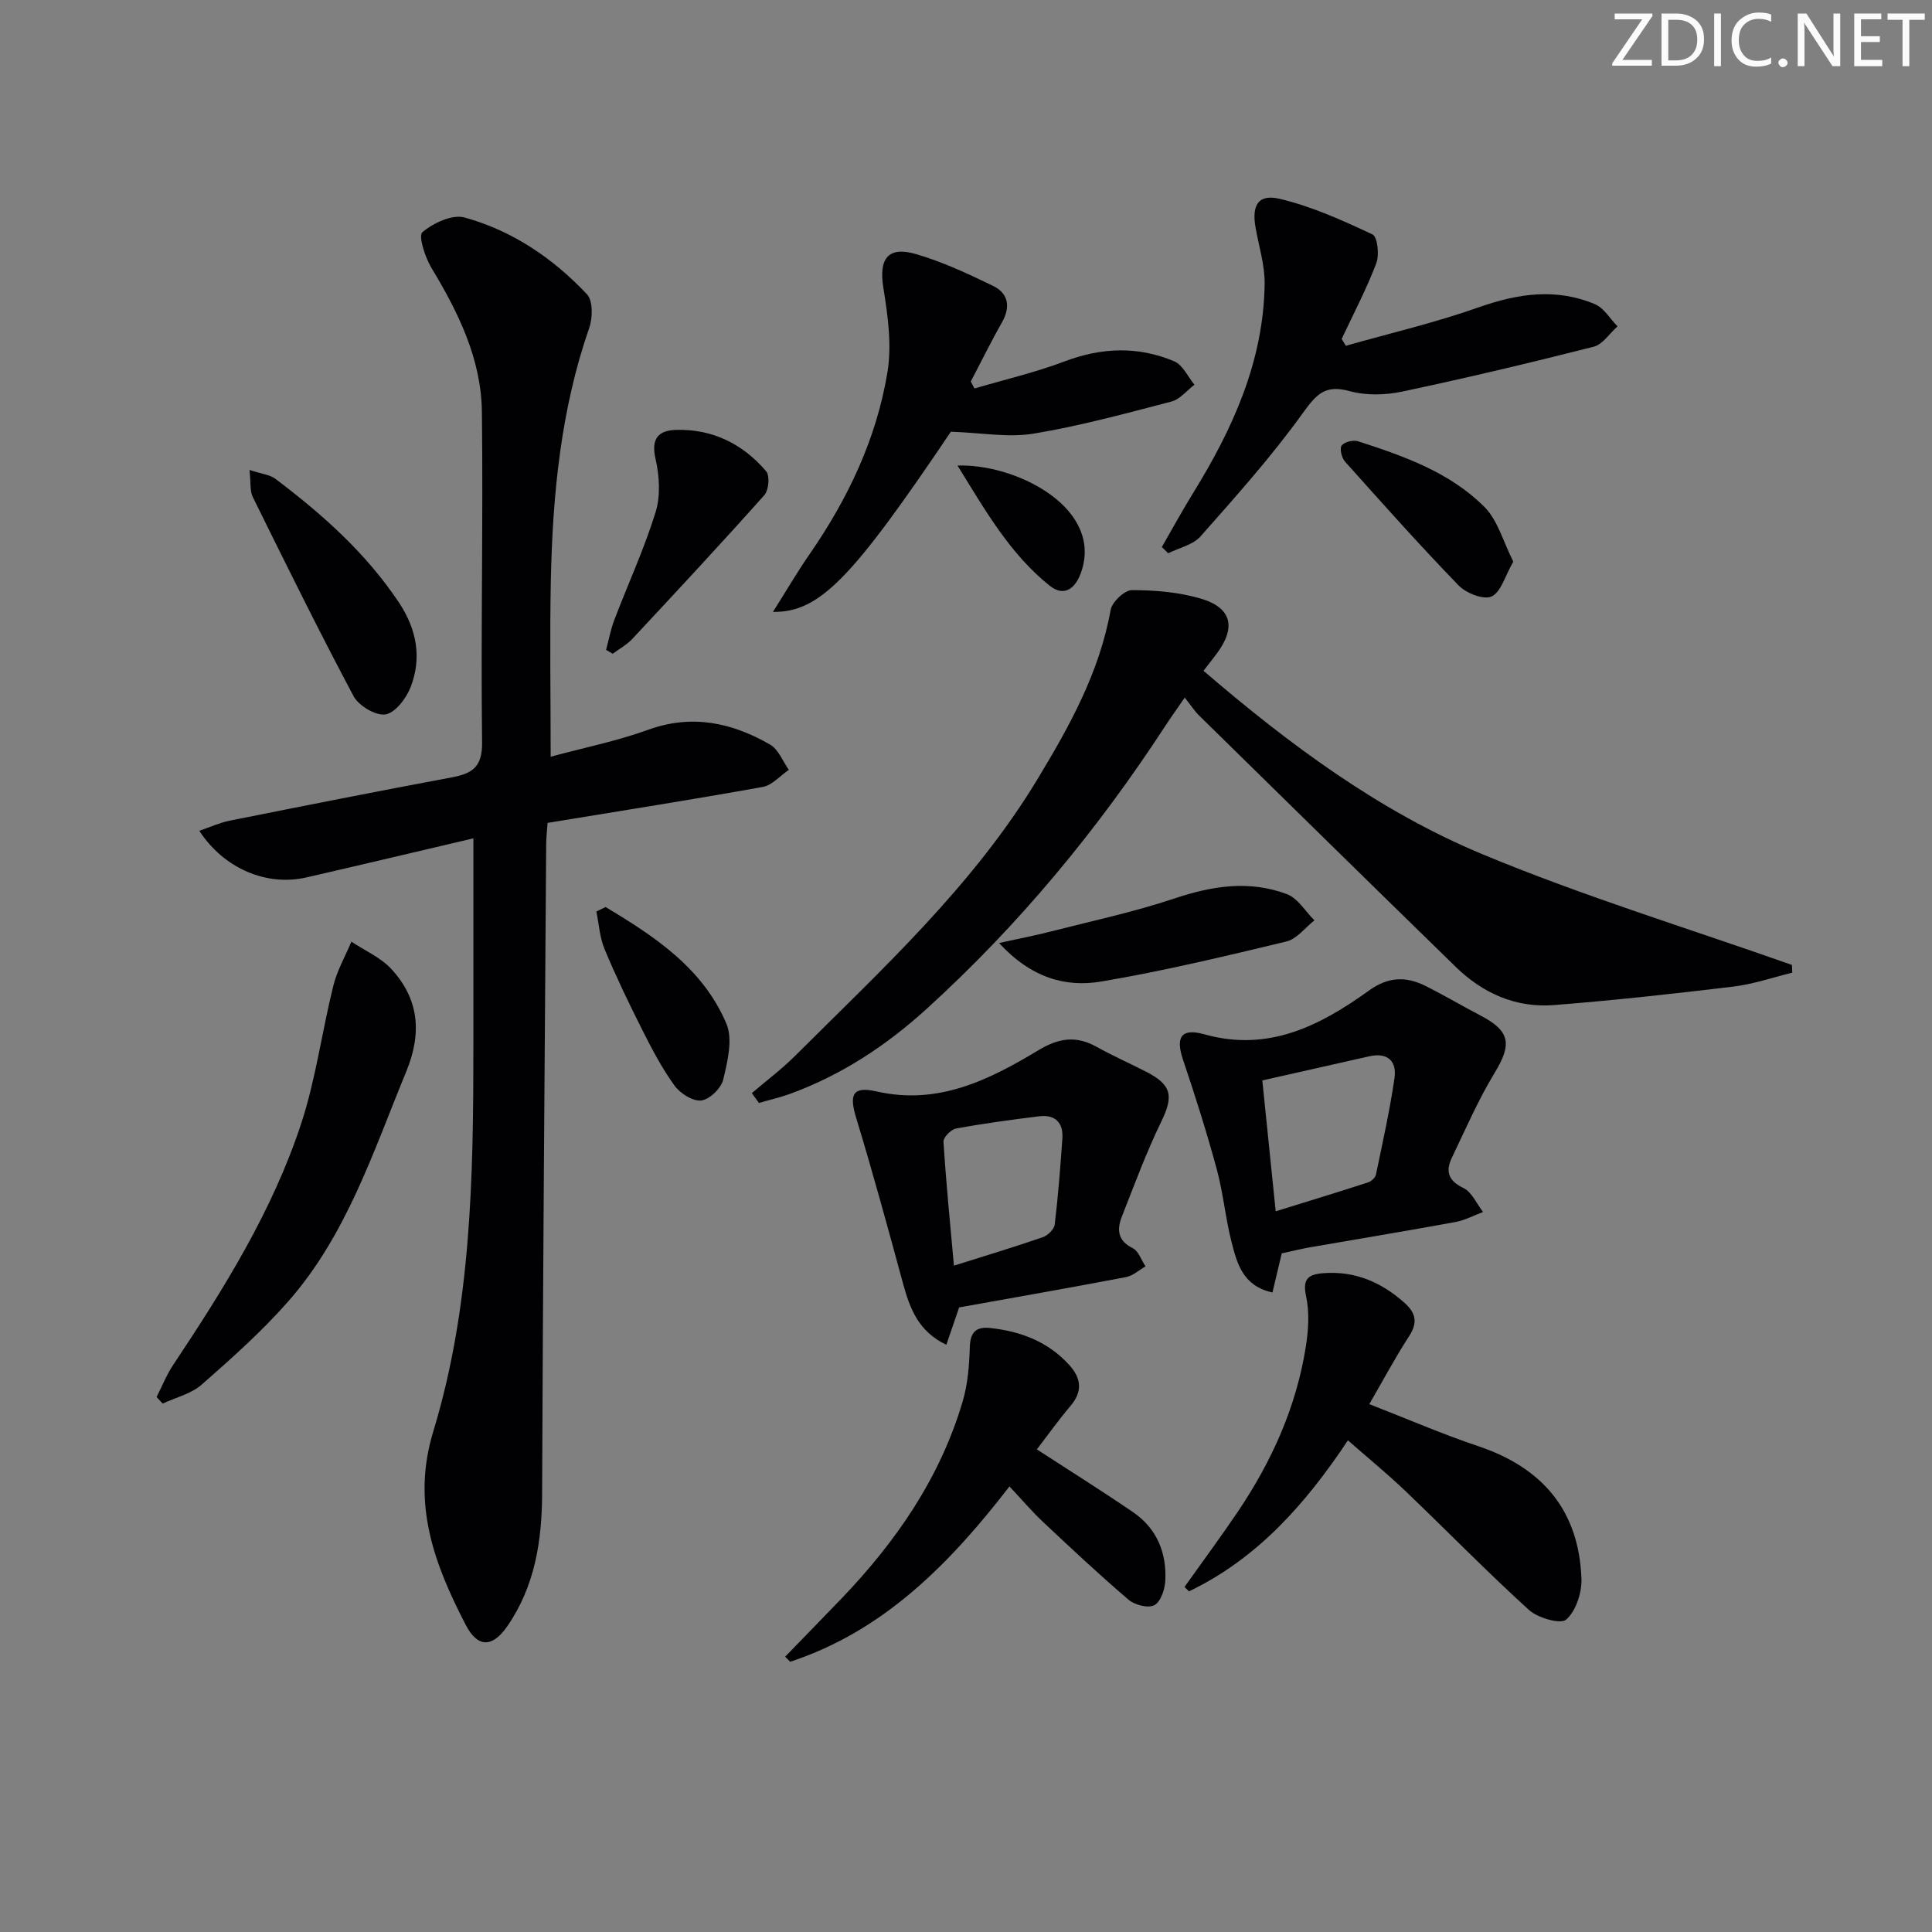 <svg enable-background="new 0 0 400 400" viewBox="0 0 400 400" xmlns="http://www.w3.org/2000/svg"><rect x="0" y="0" width="400" height="400" fill="#808080" stroke="none"/><path d="m342.2 3.2-6.3 9.2h6.1v1.2h-8.2v-.5l6.2-9.1h-5.7v-1.2h7.8v.4z" fill="#fafbfa"/><path d="m344 13.7v-10.9h3.1c1.6 0 3 .5 4.1 1.4 1.1 1 1.6 2.2 1.6 3.9s-.5 3-1.6 4-2.5 1.5-4.2 1.5h-3zm1.4-9.6v8.4h1.6c1.4 0 2.5-.4 3.2-1.1.8-.8 1.2-1.8 1.2-3.2s-.4-2.4-1.2-3.1-1.8-1-3.1-1z" fill="#fafbfa"/><path d="m356.3 2.8v10.9h-1.4v-10.9z" fill="#fafbfa"/><path d="m366.6 13.2c-.8.4-1.8.6-3 .6-1.6 0-2.8-.5-3.7-1.5s-1.4-2.3-1.4-3.9c0-1.7.5-3.2 1.6-4.2s2.4-1.6 4-1.6c1 0 1.9.1 2.6.4v1.5c-.8-.4-1.6-.6-2.6-.6-1.2 0-2.2.4-3 1.2s-1.1 1.9-1.1 3.3c0 1.3.4 2.3 1.1 3.1s1.6 1.1 2.8 1.1c1.1 0 2-.2 2.8-.7v1.3z" fill="#fafbfa"/><path d="m368.2 13c0-.3.1-.5.3-.6.2-.2.4-.3.6-.3.3 0 .5.1.7.3s.3.4.3.6-.1.5-.3.6c-.2.2-.4.3-.7.3s-.5-.1-.6-.3c-.2-.2-.3-.4-.3-.6z" fill="#fafbfa"/><path d="m381.1 13.7h-1.7l-5.5-8.4c-.2-.2-.3-.5-.4-.7 0 .2.1.8.1 1.5v7.6h-1.4v-10.9h1.8l5.3 8.3c.3.4.4.6.4.8 0-.3-.1-.8-.1-1.6v-7.5h1.4v10.9z" fill="#fafbfa"/><path d="m389.7 13.7h-5.8v-10.9h5.6v1.2h-4.2v3.5h3.9v1.2h-3.9v3.7h4.4z" fill="#fafbfa"/><path d="m398.4 4.1h-3.1v9.6h-1.4v-9.6h-3.1v-1.3h7.7v1.3z" fill="#fafbfa"/><g fill="#010104"><path d="m114.01 156.67c6.86-1.86 13.7-3.23 20.19-5.58 9.09-3.28 17.33-1.48 25.23 3.06 1.73.99 2.62 3.45 3.89 5.24-1.8 1.22-3.46 3.19-5.41 3.54-14.69 2.64-29.44 4.96-44.54 7.44-.1 1.51-.28 2.96-.29 4.41-.31 44.8-.67 89.6-.84 134.4-.04 9.87-1.48 19.2-7.2 27.5-3.07 4.45-6.13 4.55-8.63-.29-6.49-12.55-11.26-25.08-6.71-40.01 7.88-25.87 8.3-52.75 8.31-79.56.01-14.29 0-28.57 0-43.25-11.14 2.61-22.84 5.4-34.56 8.09-8.19 1.88-17.04-1.76-22.19-9.66 2.24-.76 4.22-1.67 6.3-2.09 15.29-3.06 30.58-6.09 45.91-8.95 4.24-.79 6.4-2.09 6.34-7.23-.28-22.82.24-45.65-.04-68.47-.13-10.91-4.85-20.54-10.43-29.77-1.33-2.2-2.77-6.66-1.89-7.41 2.25-1.91 6.18-3.75 8.73-3.05 9.9 2.72 18.34 8.45 25.35 15.9 1.26 1.34 1.19 4.89.46 6.97-5.86 16.86-7.55 34.33-7.94 51.97-.25 11.94-.04 23.9-.04 36.8z"/><path d="m155.66 226.32c3-2.57 6.18-4.95 8.97-7.73 18.02-17.97 36.86-35.22 50.2-57.32 6.65-11 12.81-22.11 15.12-35.01.29-1.64 2.88-4.08 4.4-4.08 4.75 0 9.67.41 14.21 1.74 6.46 1.89 7.4 5.93 3.39 11.36-.88 1.19-1.81 2.34-2.78 3.6 17.72 15.21 36.33 29.06 57.73 37.97 20.92 8.71 42.7 15.37 64.1 22.93.02.53.05 1.07.07 1.6-4.06.99-8.06 2.38-12.18 2.88-12.35 1.49-24.73 2.85-37.14 3.83-7.86.62-14.72-2.41-20.34-7.89-17.76-17.31-35.46-34.69-53.15-52.06-.94-.92-1.67-2.07-2.97-3.71-1.65 2.39-2.87 4.09-4.01 5.84-14.07 21.58-30.37 41.29-49.46 58.63-8.32 7.56-17.58 13.67-28.2 17.55-2.11.77-4.33 1.27-6.49 1.9-.49-.67-.98-1.35-1.47-2.03z"/><path d="m265.37 259.49c-.64 2.7-1.24 5.23-1.92 8.1-6.11-1.32-7.32-5.97-8.45-10.35-1.28-4.96-1.72-10.14-3.06-15.08-2.08-7.66-4.47-15.24-7.01-22.76-1.57-4.66-.41-6.61 4.45-5.25 13.3 3.72 23.97-1.82 34.11-9.11 3.94-2.83 7.62-2.92 11.61-.93 3.86 1.93 7.59 4.14 11.42 6.14 6.16 3.22 6.54 5.91 2.94 11.85-3.4 5.6-6.03 11.68-8.87 17.6-1.33 2.77-.78 4.74 2.39 6.26 1.75.84 2.74 3.26 4.07 4.97-1.91.71-3.76 1.72-5.74 2.08-10.11 1.85-20.25 3.52-30.37 5.28-1.76.33-3.51.76-5.57 1.2zm-1.25-8.7c6.86-2.13 13.01-4 19.13-5.99.66-.21 1.49-.97 1.62-1.6 1.39-6.65 2.87-13.29 3.85-20.01.5-3.46-1.42-5.35-5.2-4.5-7.23 1.63-14.47 3.26-22.17 5 .93 9.04 1.81 17.71 2.77 27.1z"/><path d="m198.58 270.69c-1.02 2.96-1.76 5.12-2.65 7.73-5.76-2.73-7.55-7.48-8.96-12.66-3.12-11.46-6.24-22.93-9.7-34.29-1.49-4.87-.76-6.63 4.21-5.5 12.76 2.91 23.33-2.4 33.56-8.56 4.23-2.54 7.81-3.02 12.03-.66 3.33 1.86 6.83 3.4 10.23 5.14 5.35 2.74 5.69 5.07 3.11 10.37-3.09 6.36-5.55 13.03-8.14 19.62-1.05 2.66-.9 4.98 2.25 6.54 1.21.6 1.78 2.48 2.65 3.77-1.34.76-2.6 1.94-4.03 2.22-11.53 2.19-23.09 4.22-34.56 6.28zm-1.08-8.65c6.55-2.07 12.52-3.86 18.4-5.89 1.03-.36 2.35-1.64 2.47-2.63.71-5.9 1.16-11.84 1.58-17.77.24-3.36-1.52-5.04-4.84-4.63-5.74.71-11.47 1.48-17.16 2.53-1.05.19-2.67 1.84-2.61 2.72.52 8.36 1.35 16.69 2.16 25.67z"/><path d="m283.5 290.71c7.78 3.03 15.07 6.19 22.57 8.71 13.29 4.46 20.83 13.32 21.35 27.4.11 2.9-1.12 6.68-3.14 8.49-1.14 1.03-5.88-.31-7.72-1.98-8.73-7.93-16.98-16.4-25.51-24.56-3.71-3.55-7.69-6.8-11.98-10.56-8.78 13.21-18.82 24.52-32.9 31.26-.31-.3-.62-.6-.93-.91 3.69-5.19 7.48-10.31 11.04-15.58 7.04-10.44 12.13-21.74 14.09-34.25.53-3.39.76-7.06.04-10.37-.78-3.61.48-4.52 3.55-4.76 6.55-.51 12.01 1.85 16.82 6.13 2.35 2.09 2.8 4.09.96 6.91-2.88 4.44-5.37 9.12-8.24 14.07z"/><path d="m278.64 71.59c9.16-2.6 18.47-4.77 27.44-7.94 8.14-2.88 16.08-4.07 24.14-.67 1.87.79 3.13 3.02 4.67 4.59-1.64 1.45-3.06 3.74-4.95 4.22-13.16 3.34-26.38 6.48-39.66 9.29-3.5.74-7.49.83-10.89-.11-5.02-1.38-6.83.64-9.63 4.52-6.45 8.97-13.87 17.27-21.21 25.57-1.56 1.76-4.43 2.36-6.69 3.49-.44-.43-.87-.87-1.31-1.3 2.15-3.73 4.21-7.51 6.47-11.17 8.21-13.3 14.57-27.27 14.81-43.23.06-3.9-1.19-7.83-1.88-11.73-.82-4.64.54-7.01 5.02-5.95 6.63 1.57 12.99 4.46 19.2 7.37 1.02.48 1.44 4.23.78 5.96-2.04 5.36-4.73 10.47-7.17 15.67.28.47.57.95.86 1.42z"/><path d="m196.87 89.38c-20.47 30.37-27.15 37.42-36.84 37.31 2.74-4.34 5.01-8.23 7.57-11.93 7.94-11.47 13.86-23.91 16.13-37.66.94-5.68.08-11.81-.85-17.59-.94-5.87.91-8.6 6.71-6.92 5.52 1.6 10.82 4.08 16.01 6.6 3.19 1.55 3.67 4.35 1.83 7.59-2.28 4-4.3 8.14-6.44 12.21.26.48.51.96.77 1.44 6.21-1.83 12.57-3.31 18.61-5.59 7.7-2.92 15.26-3.2 22.75-.03 1.76.75 2.81 3.18 4.18 4.84-1.58 1.2-3 3.03-4.78 3.49-9.45 2.46-18.91 5.05-28.53 6.64-5.23.86-10.78-.18-17.12-.4z"/><path d="m162.56 343c3.89-4.02 7.81-8.02 11.68-12.06 11.31-11.8 20.41-24.99 25.08-40.82 1.06-3.59 1.35-7.47 1.47-11.24.1-3.11 1.33-4.25 4.25-3.93 6.31.69 11.96 2.83 16.33 7.65 2.45 2.7 2.85 5.43.29 8.45-2.54 3-4.83 6.22-6.99 9.03 6.88 4.47 13.49 8.6 19.92 13 4.92 3.37 6.98 8.4 6.67 14.23-.09 1.79-.96 4.34-2.27 5.03-1.26.67-4.04-.03-5.32-1.12-6.07-5.18-11.89-10.64-17.7-16.1-2.3-2.16-4.35-4.58-6.97-7.37-12.29 15.9-25.93 29.89-45.4 36.3-.34-.36-.69-.7-1.04-1.05z"/><path d="m32.42 289.23c1.14-2.22 2.06-4.59 3.44-6.65 10.52-15.79 20.58-31.9 26.52-50.03 3.02-9.22 4.28-19 6.63-28.46.78-3.16 2.47-6.09 3.74-9.13 2.79 1.86 6.06 3.27 8.27 5.66 5.74 6.22 6.37 13.26 3.09 21.23-6.83 16.57-12.34 33.84-24.44 47.6-5.45 6.2-11.69 11.76-17.91 17.22-2.17 1.91-5.36 2.65-8.08 3.93-.43-.45-.85-.91-1.26-1.37z"/><path d="m51.66 97.3c2.48.82 4.22.97 5.39 1.86 9.71 7.33 18.74 15.36 25.56 25.61 3.64 5.48 4.77 11.39 2.41 17.48-.9 2.32-3.18 5.33-5.2 5.66-2.02.32-5.55-1.78-6.62-3.78-7.24-13.59-14.05-27.43-20.87-41.24-.61-1.24-.38-2.87-.67-5.59z"/><path d="m206.84 195.24c4.28-.94 7.41-1.54 10.5-2.33 8.63-2.21 17.38-4.07 25.81-6.89 7.82-2.62 15.52-3.82 23.29-.9 2.26.85 3.82 3.57 5.7 5.43-1.93 1.51-3.65 3.86-5.81 4.38-12.7 3.05-25.43 6.11-38.31 8.28-7.39 1.25-14.51-.73-21.18-7.97z"/><path d="m125.48 134.55c.56-2.07.95-4.22 1.71-6.21 2.84-7.44 6.19-14.7 8.54-22.29 1.05-3.39.8-7.52-.01-11.05-.94-4.11.52-5.86 4.11-5.99 7.6-.26 13.94 2.86 18.8 8.57.79.92.53 3.9-.37 4.92-8.96 10.05-18.14 19.91-27.33 29.76-1.14 1.23-2.7 2.07-4.07 3.09-.46-.26-.92-.53-1.38-.8z"/><path d="m125.38 187.79c10.17 6.1 20.15 12.66 25.01 24.15 1.37 3.23.24 7.81-.65 11.56-.42 1.8-2.82 4.14-4.55 4.34-1.75.21-4.38-1.47-5.56-3.1-2.6-3.6-4.69-7.61-6.7-11.6-2.75-5.46-5.41-10.99-7.76-16.63-1.01-2.41-1.16-5.18-1.7-7.79.64-.3 1.27-.61 1.91-.93z"/><path d="m313.31 116.27c-1.71 2.97-2.53 6.3-4.49 7.22-1.61.76-5.26-.66-6.82-2.27-8.07-8.33-15.79-16.99-23.52-25.64-.7-.78-1.17-2.71-.7-3.34.56-.75 2.4-1.2 3.39-.88 9.49 3.06 19 6.42 26.17 13.6 2.79 2.81 3.91 7.28 5.97 11.31z"/><path d="m198.24 96.39c11.78-.41 29.17 8.25 25.95 20.92-1.12 4.4-3.7 6.49-6.86 3.96-8.25-6.59-13.37-15.66-19.09-24.88z"/></g></svg>